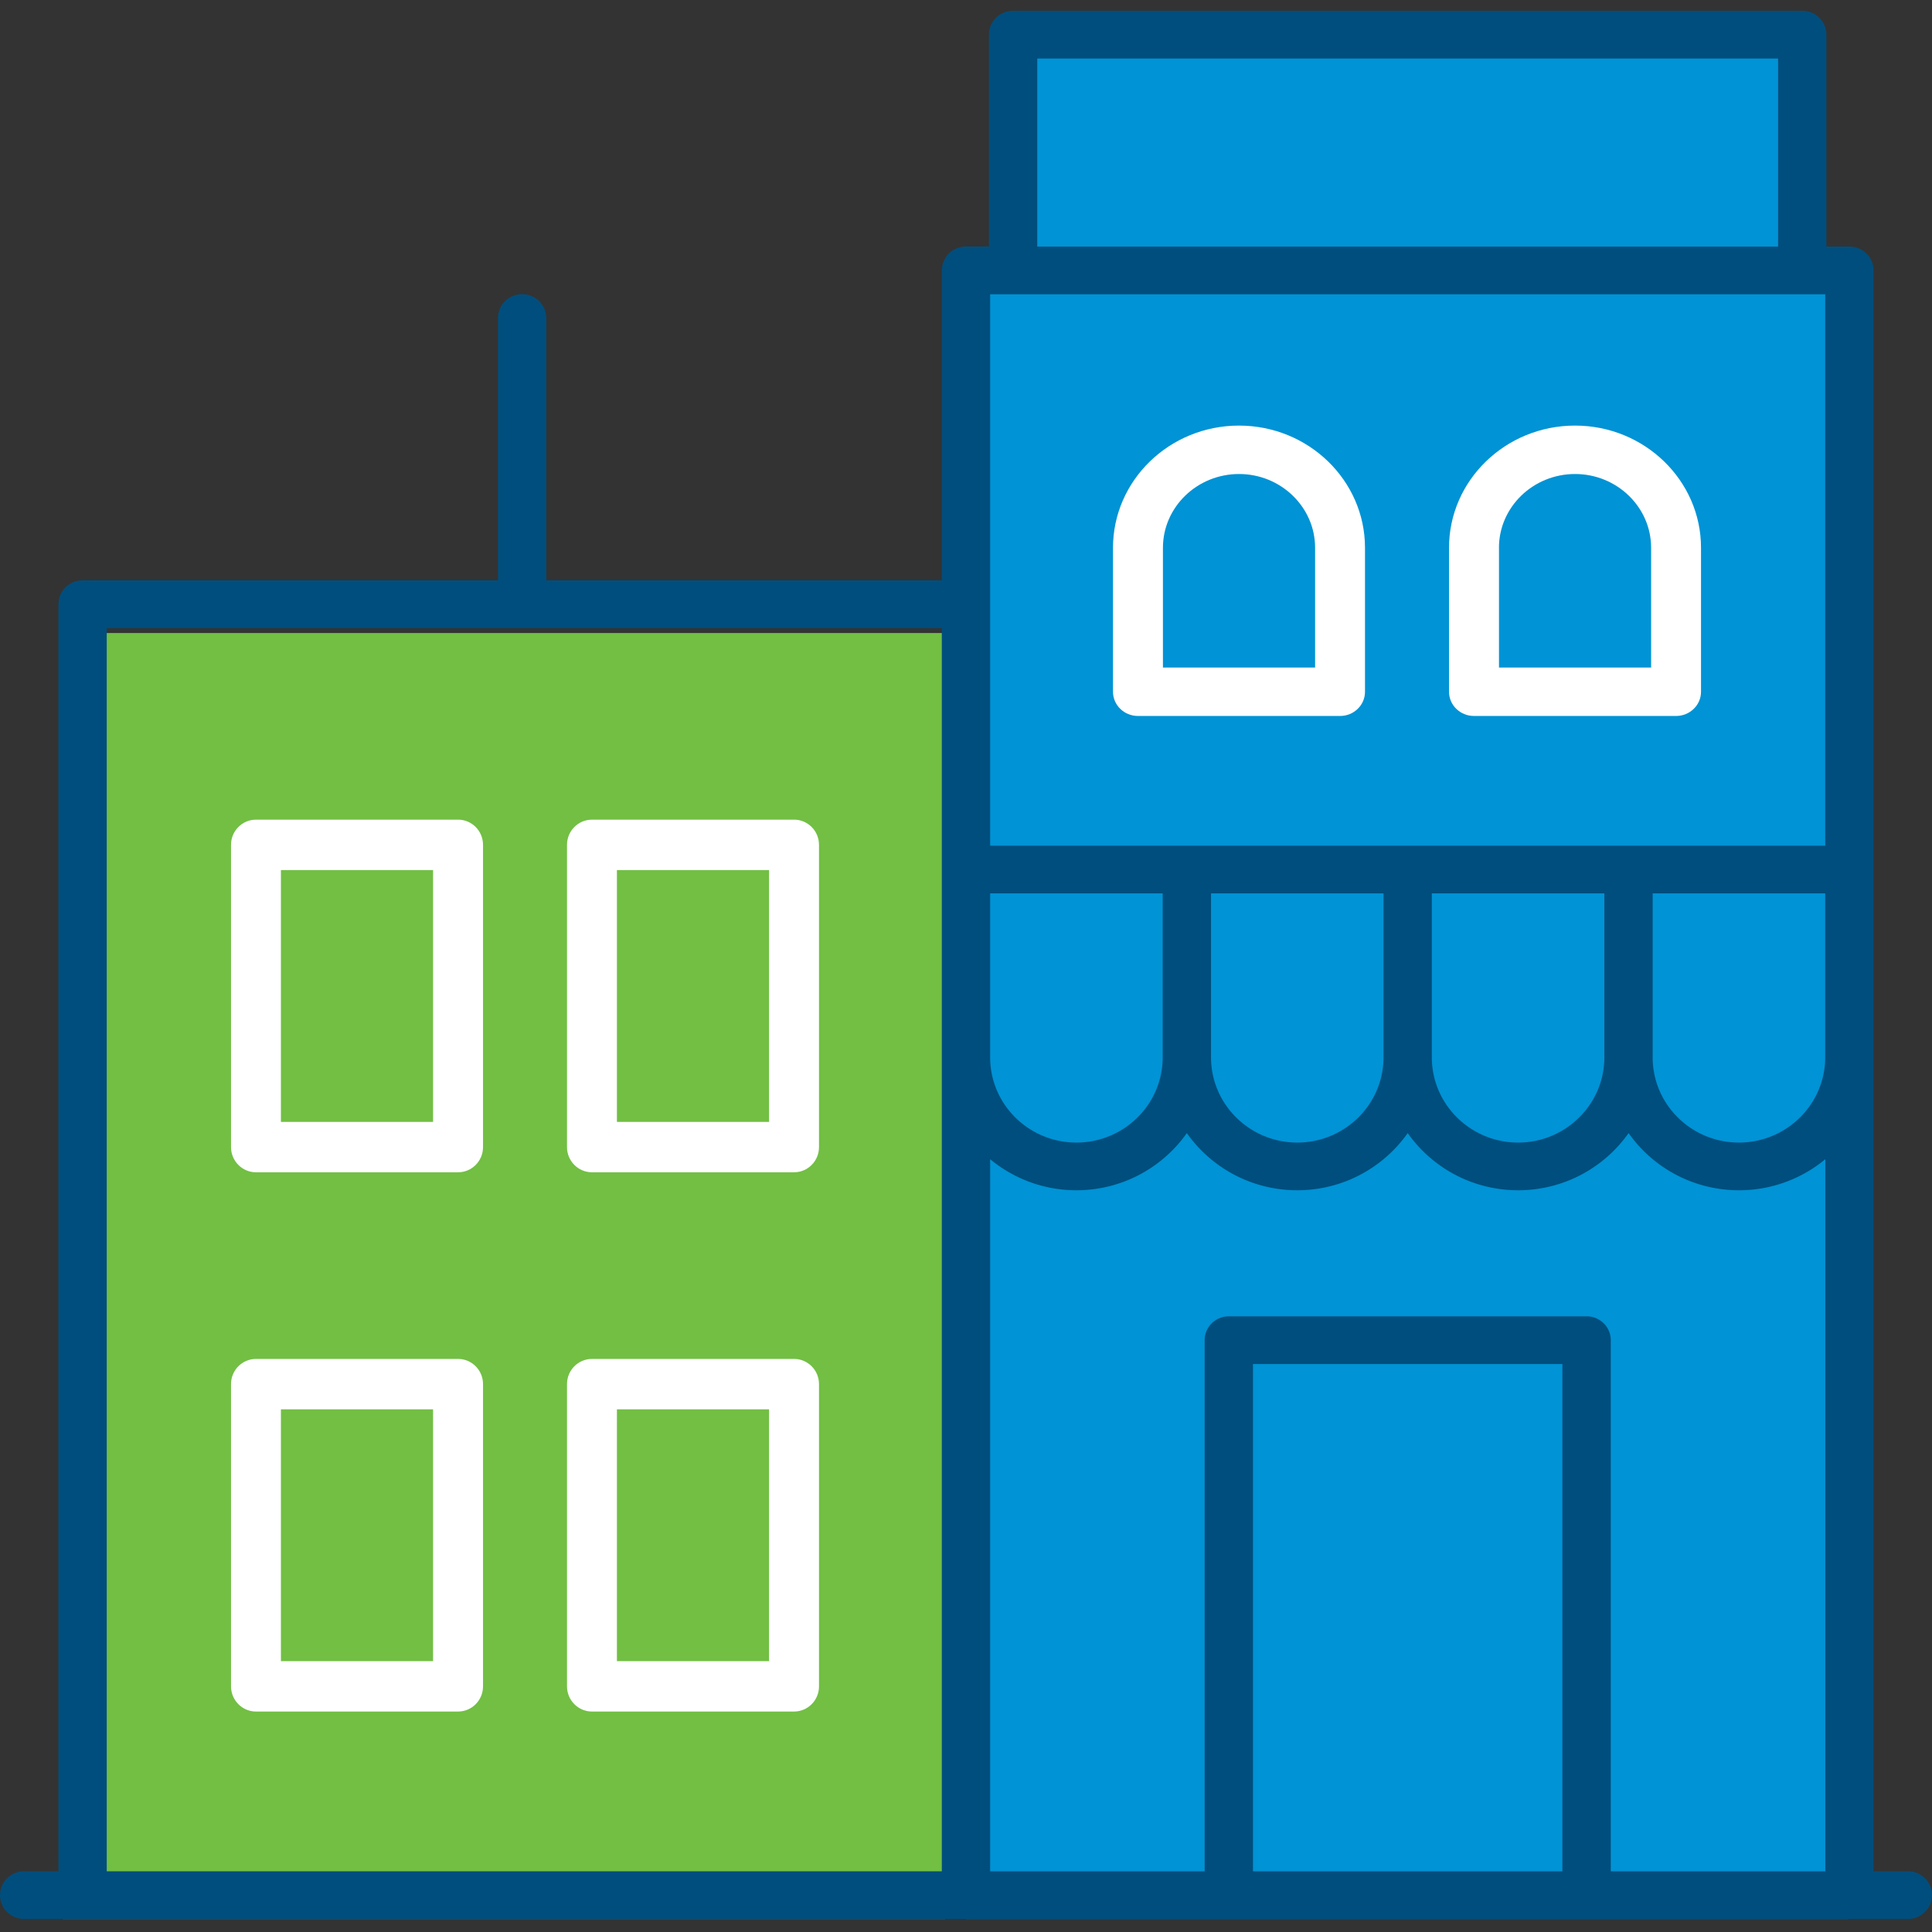<svg xmlns="http://www.w3.org/2000/svg" viewBox="0 0 92 92" fill="none"><rect x="0" y="0" width="92" height="92" fill="#333333" stroke="none"/><path d="M85 2.488H49v9.877h36V2.488z" fill="#0093d5"/><path d="M45 30.143H3v61.236h42V30.143z" fill="#72bf44"/><path d="M88 12.365H46v79.014h42V12.365z" fill="#0093d5"/><path d="M90.848 89.109h-1.632V12.875c0-.627-.516-1.136-1.15-1.136h-1.095V1.649c0-.627-.515-1.136-1.15-1.136H48.243c-.635 0-1.15.507-1.15 1.136v10.088H46c-.635 0-1.15.507-1.15 1.136v14.762H26.013v-12.49c0-.627-.515-1.136-1.15-1.136s-1.15.507-1.15 1.136v12.49H3.933c-.635 0-1.15.507-1.15 1.136v60.336H1.15c-.635 0-1.15.507-1.15 1.136s.515 1.136 1.15 1.136h89.7c.635 0 1.15-.507 1.15-1.136s-.515-1.136-1.152-1.136v.002zm-16.449 0H59.665V64.954h14.734v24.154zm1.15-26.426H58.515c-.635 0-1.15.507-1.15 1.136v25.29H47.15V55.2c1.113.921 2.544 1.479 4.107 1.479 2.177 0 4.099-1.079 5.259-2.722 1.158 1.643 3.082 2.722 5.259 2.722s4.099-1.079 5.259-2.722c1.158 1.643 3.082 2.722 5.259 2.722s4.099-1.079 5.259-2.722c1.158 1.643 3.082 2.722 5.257 2.722A6.43 6.43 0 0 0 86.92 55.2v33.91H76.703V63.818c0-.627-.515-1.136-1.15-1.136h-.004zm11.367-48.67v26.258H47.15V14.013h39.765zM47.15 42.542h8.216v7.809c0 2.237-1.842 4.057-4.109 4.057s-4.107-1.819-4.107-4.056v-7.809zm10.516 0h8.216v7.809c0 2.237-1.842 4.057-4.107 4.057s-4.107-1.819-4.107-4.056v-7.809h-.002zm10.516 0h8.216v7.809c0 2.237-1.842 4.057-4.107 4.057s-4.109-1.819-4.109-4.056v-7.809zm10.516 0h8.216v7.809c0 2.237-1.842 4.057-4.109 4.057s-4.107-1.819-4.107-4.056v-7.809zM49.393 2.788h35.278v8.955H49.393V2.788zM5.083 29.91h39.765v59.2H5.083v-59.2z" fill="#004e7d"/><path d="M54.189 34.094h9.623c.656 0 1.188-.515 1.188-1.153v-6.856c0-3.209-2.691-5.819-6-5.819s-6 2.61-6 5.819v6.856c0 .638.533 1.153 1.188 1.153zm1.189-8.009c0-1.937 1.626-3.513 3.623-3.513s3.623 1.577 3.623 3.513v5.703h-7.246v-5.703zm14.813 8.009h9.621c.656 0 1.189-.515 1.189-1.153v-6.856c0-3.209-2.691-5.819-6-5.819s-6 2.61-6 5.819v6.856c0 .638.533 1.153 1.189 1.153h.002zm1.188-8.009c0-1.937 1.626-3.513 3.623-3.513s3.623 1.577 3.623 3.513v5.703h-7.244v-5.703h-.002zM21.812 39.032h-9.623c-.656 0-1.188.536-1.188 1.2v14.391c0 .662.533 1.2 1.188 1.2h9.623c.656 0 1.189-.535 1.189-1.2V40.231c0-.664-.533-1.2-1.189-1.2zm-1.189 14.391h-7.246V41.431h7.246v11.992zm17.188-14.391h-9.622c-.656 0-1.189.536-1.189 1.2v14.391c0 .662.533 1.2 1.189 1.2h9.622c.656 0 1.189-.535 1.189-1.2V40.231c0-.664-.533-1.2-1.189-1.2zm-1.189 14.391h-7.245V41.431h7.245v11.992zm-14.81 11.288h-9.623c-.656 0-1.188.536-1.188 1.2v14.391c0 .662.533 1.2 1.188 1.2h9.623c.656 0 1.189-.535 1.189-1.2V65.911c0-.664-.533-1.2-1.189-1.2zm-1.189 14.391h-7.246V67.111h7.246v11.992zm17.188-14.391h-9.622c-.656 0-1.189.536-1.189 1.2v14.391c0 .662.533 1.2 1.189 1.2h9.622c.656 0 1.189-.535 1.189-1.2V65.911c0-.664-.533-1.2-1.189-1.2zm-1.189 14.391h-7.245V67.111h7.245v11.992z" fill="#fff"/></svg>